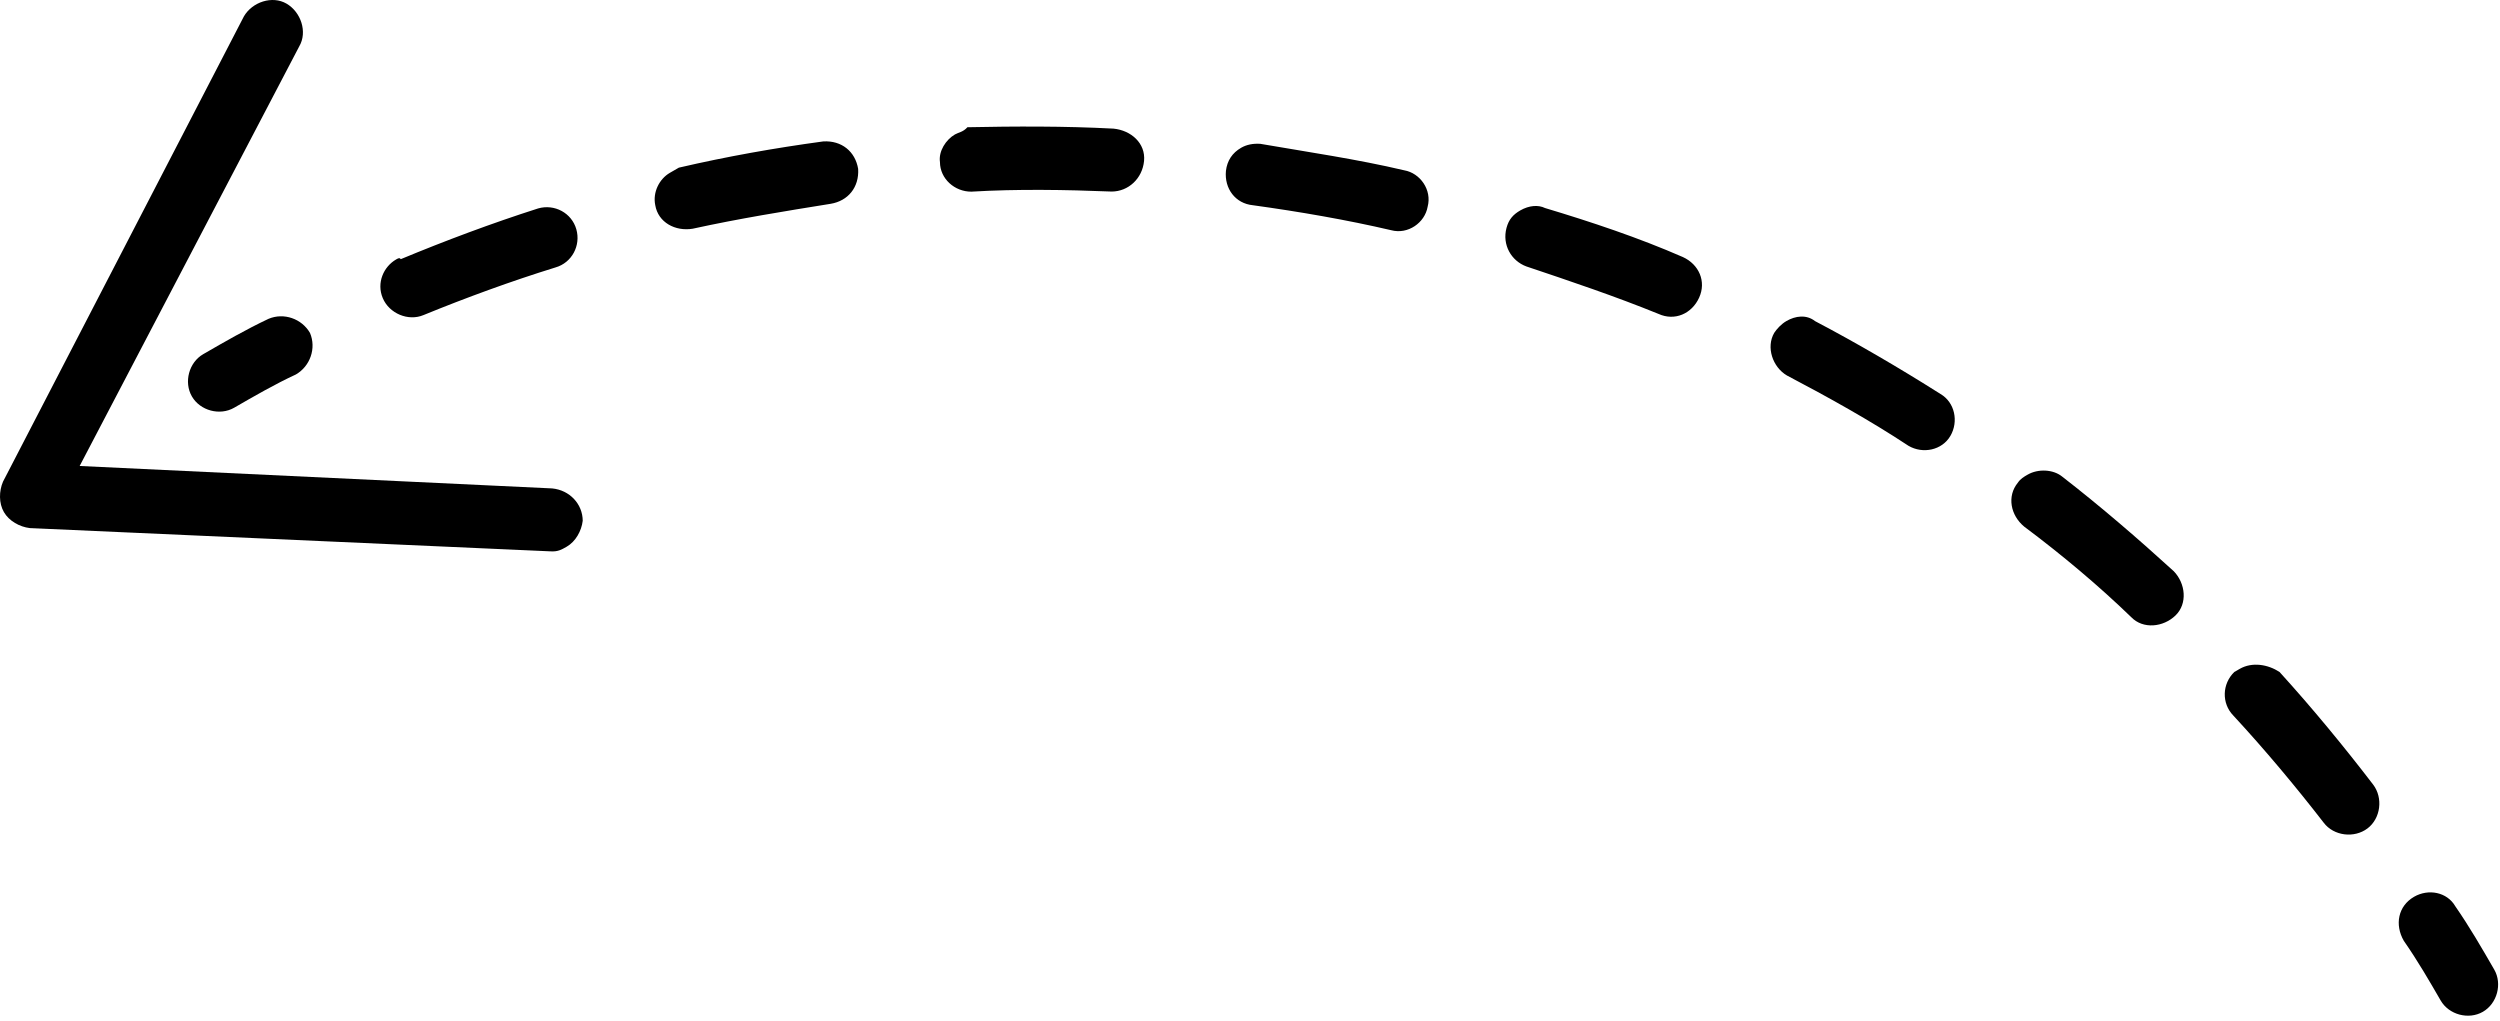 <?xml version="1.0" encoding="UTF-8"?> <svg xmlns="http://www.w3.org/2000/svg" width="169" height="69" viewBox="0 0 169 69" fill="none"> <path d="M163.193 60.621C162.106 61.248 161.87 62.511 162.497 63.598C163.454 64.977 164.221 66.304 164.988 67.632C165.545 68.598 166.878 68.955 167.844 68.397C168.809 67.84 169.167 66.507 168.609 65.541C167.773 64.093 166.936 62.644 165.979 61.265C165.422 60.3 164.159 60.063 163.193 60.621Z" fill="black"></path> <path d="M26.779 17.538C25.934 18.026 25.438 19.118 25.875 20.153C26.311 21.188 27.593 21.736 28.629 21.299C31.493 20.128 34.549 19.008 37.553 18.078C38.658 17.762 39.275 16.601 38.959 15.496C38.643 14.391 37.482 13.773 36.377 14.09C33.252 15.089 30.076 16.279 27.09 17.52C27.021 17.399 26.9 17.469 26.779 17.538ZM45.287 11.681C44.563 12.099 44.117 13.001 44.294 13.864C44.489 15.039 45.651 15.656 46.825 15.461C49.969 14.773 53.062 14.275 56.154 13.777C57.329 13.581 58.086 12.662 58.011 11.417C57.816 10.242 56.896 9.486 55.651 9.56C52.368 10.007 49.155 10.575 45.891 11.333C45.649 11.472 45.529 11.542 45.287 11.681ZM64.553 9.089C63.95 9.437 63.434 10.217 63.541 10.96C63.546 12.084 64.536 12.961 65.66 12.956C68.771 12.77 72.022 12.824 75.151 12.949C76.275 12.944 77.222 12.075 77.338 10.882C77.454 9.688 76.464 8.811 75.271 8.695C71.95 8.52 68.579 8.535 65.398 8.601C65.106 8.93 64.795 8.949 64.553 9.089ZM83.904 9.988C83.3 10.336 82.957 10.857 82.873 11.549C82.758 12.742 83.506 13.759 84.699 13.874C87.848 14.31 91.066 14.866 94.043 15.562C95.185 15.868 96.323 15.05 96.508 13.977C96.814 12.835 95.997 11.697 94.924 11.512C91.757 10.765 88.418 10.279 85.199 9.723C84.698 9.69 84.266 9.779 83.904 9.988ZM102.768 14.226C102.285 14.505 101.993 14.835 101.84 15.406C101.533 16.548 102.161 17.635 103.182 18.011C106.178 19.017 109.174 20.024 112.118 21.221C113.209 21.718 114.366 21.211 114.862 20.12C115.359 19.028 114.852 17.872 113.761 17.376C110.746 16.058 107.561 15 104.444 14.063C103.994 13.84 103.372 13.878 102.768 14.226ZM120.765 21.701C120.403 21.91 120.11 22.24 119.938 22.5C119.372 23.471 119.828 24.818 120.798 25.384C123.571 26.841 126.414 28.419 129.015 30.137C129.985 30.703 131.281 30.438 131.847 29.467C132.413 28.496 132.148 27.201 131.178 26.634C128.386 24.866 125.474 23.167 122.701 21.71C122.111 21.246 121.368 21.353 120.765 21.701ZM137.063 32.089C136.822 32.228 136.58 32.368 136.408 32.628C135.652 33.547 135.917 34.843 136.837 35.6C139.387 37.507 141.886 39.605 144.073 41.722C144.872 42.549 146.238 42.404 147.064 41.605C147.89 40.806 147.746 39.441 146.947 38.615C144.569 36.447 142 34.228 139.38 32.2C138.79 31.735 137.787 31.671 137.063 32.089ZM151.402 45.217C151.282 45.286 151.161 45.356 151.04 45.426C150.214 46.225 150.168 47.539 150.967 48.365C153.104 50.673 155.19 53.17 157.085 55.617C157.763 56.513 159.147 56.68 160.043 56.001C160.939 55.323 161.106 53.939 160.428 53.043C158.462 50.476 156.307 47.857 154.1 45.429C153.32 44.914 152.247 44.729 151.402 45.217Z" fill="black"></path> <path d="M13.737 23.942C12.771 24.499 12.414 25.832 12.972 26.798C13.529 27.763 14.862 28.12 15.828 27.563C17.156 26.796 18.604 25.96 20.002 25.314C20.967 24.756 21.394 23.544 20.957 22.509C20.4 21.543 19.188 21.116 18.152 21.553C16.634 22.269 15.185 23.105 13.737 23.942Z" fill="black"></path> <path d="M39.392 35.204C39.387 34.08 38.519 33.133 37.325 33.017L5.385 31.5L20.231 3.131C20.798 2.16 20.342 0.814 19.371 0.247C18.401 -0.319 17.054 0.137 16.488 1.107L0.203 32.56C-0.071 33.201 -0.084 34.014 0.264 34.617C0.613 35.221 1.323 35.615 2.015 35.699L37.206 37.271C37.707 37.303 37.949 37.164 38.311 36.955C38.914 36.606 39.309 35.895 39.392 35.204Z" fill="black"></path> </svg> 